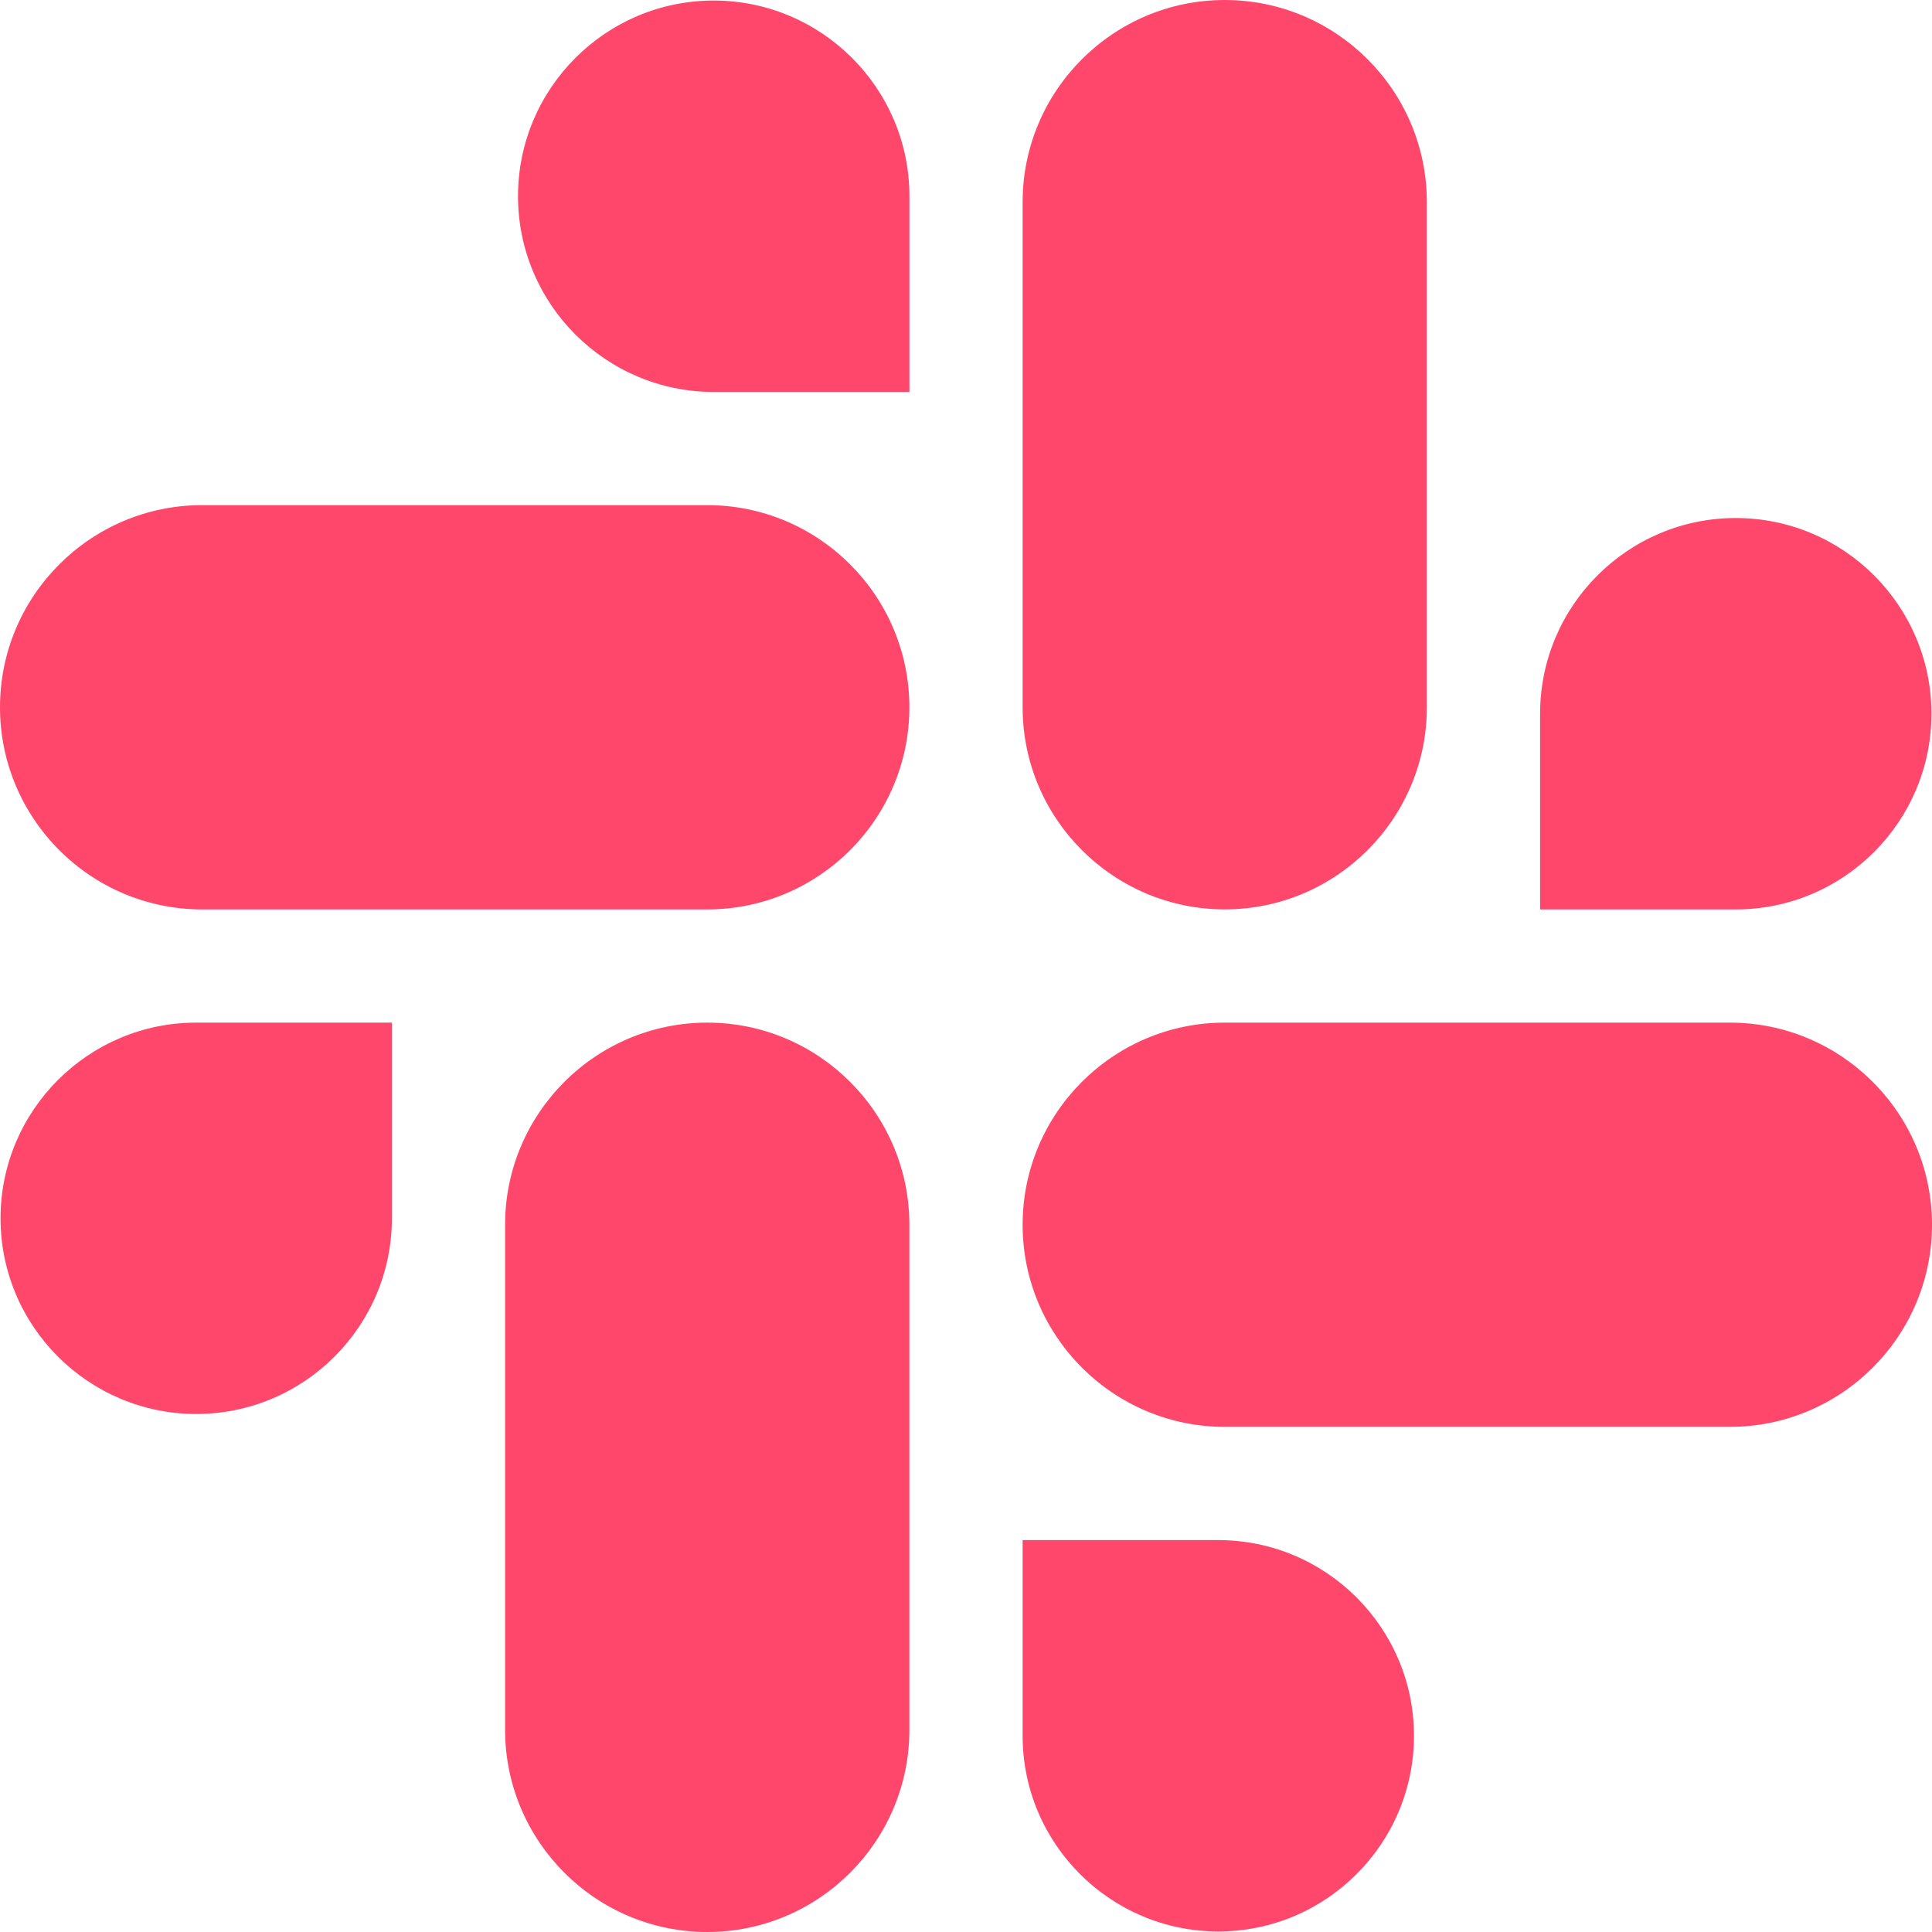 <svg width="39" height="39" viewBox="0 0 39 39" fill="none" xmlns="http://www.w3.org/2000/svg">
<g clip-path="url(#clip0_83_189)">
<path d="M14.277 20.643C12.027 20.643 10.196 22.473 10.196 24.723V34.919C10.196 37.169 12.027 39 14.277 39C16.527 39 18.357 37.17 18.357 34.92V24.723C18.357 22.473 16.527 20.643 14.277 20.643Z" fill="#FF476C"/>
<path d="M7.911 20.643H3.961C1.783 20.643 0.011 22.415 0.011 24.593C0.011 26.771 1.783 28.543 3.961 28.543C6.139 28.543 7.911 26.771 7.911 24.593V20.643Z" fill="#FF476C"/>
<path d="M0 14.277C0 16.527 1.83 18.358 4.08 18.358H14.277C16.527 18.358 18.357 16.527 18.357 14.277C18.357 12.027 16.527 10.197 14.277 10.197H4.08C1.83 10.197 0 12.027 0 14.277Z" fill="#FF476C"/>
<path d="M14.407 7.912H18.358V3.961C18.358 1.783 16.585 0.011 14.407 0.011C12.229 0.011 10.457 1.783 10.457 3.961C10.457 6.139 12.229 7.912 14.407 7.912Z" fill="#FF476C"/>
<path d="M24.723 18.357C26.973 18.357 28.803 16.527 28.803 14.277V4.08C28.803 1.83 26.973 0 24.723 0C22.473 0 20.643 1.83 20.643 4.08V14.277C20.643 16.527 22.473 18.357 24.723 18.357Z" fill="#FF476C"/>
<path d="M31.089 18.358H35.039C37.217 18.358 38.989 16.585 38.989 14.407C38.989 12.229 37.217 10.457 35.039 10.457C32.861 10.457 31.089 12.229 31.089 14.407V18.358Z" fill="#FF476C"/>
<path d="M39 24.723C39 22.473 37.17 20.643 34.92 20.643H24.723C22.473 20.643 20.643 22.473 20.643 24.723C20.643 26.973 22.473 28.803 24.723 28.803H34.919C37.17 28.803 39 26.973 39 24.723Z" fill="#FF476C"/>
<path d="M24.593 31.089H20.643V35.039C20.643 37.217 22.415 38.989 24.593 38.989C26.771 38.989 28.543 37.217 28.543 35.039C28.543 32.861 26.771 31.089 24.593 31.089Z" fill="#FF476C"/>
</g>
<defs>
<clipPath id="clip0_83_189">
<rect width="39" height="39" fill="white"/>
</clipPath>
</defs>
</svg>
